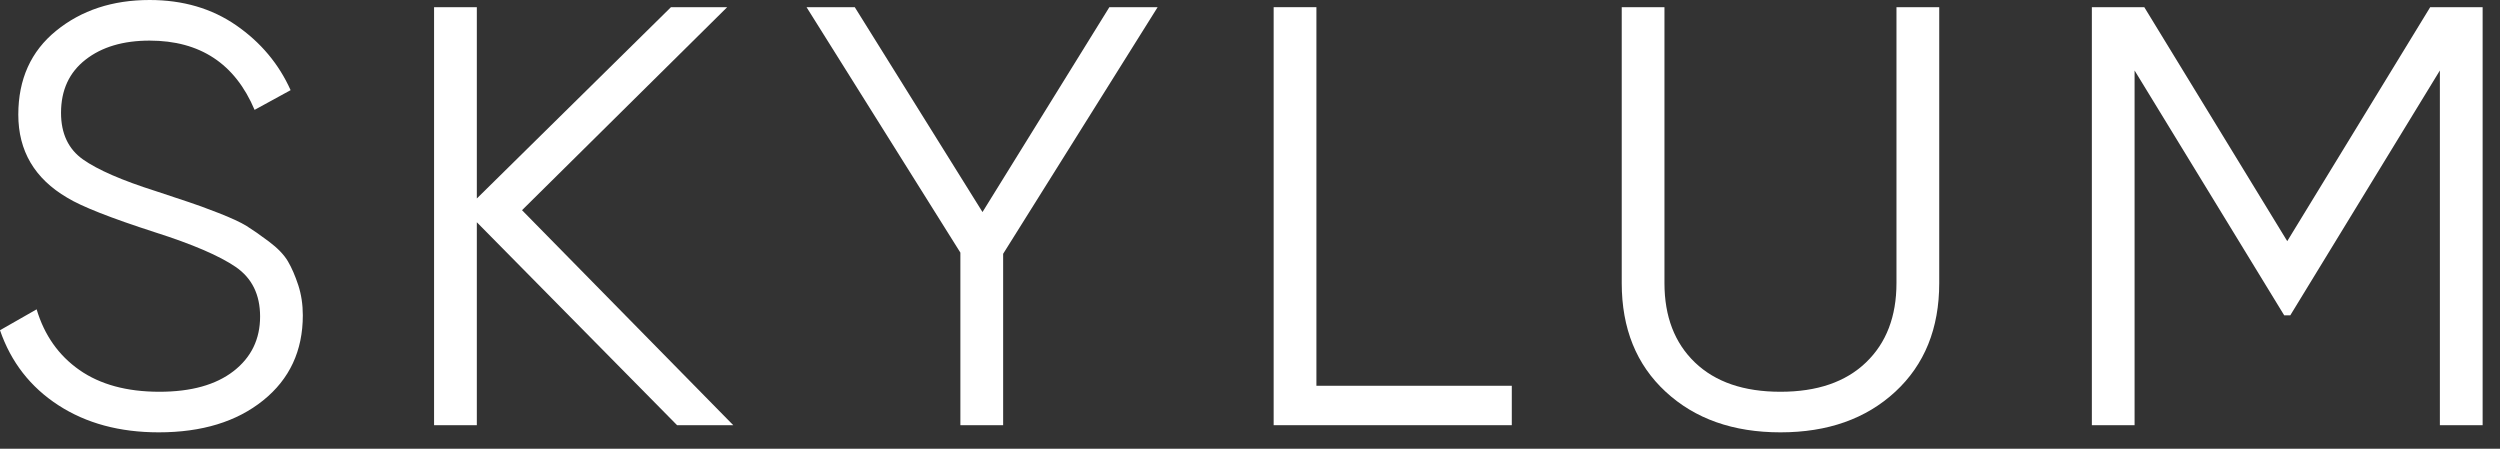 <svg width="78" height="14" viewBox="0 0 78 14" fill="none" xmlns="http://www.w3.org/2000/svg">
<rect x="0" y="0" width="78" height="14" fill="#333333" stroke="none"/>
<path fill-rule="evenodd" clip-rule="evenodd" d="M4.952 13.489C3.733 13.489 2.689 13.207 1.819 12.642C0.949 12.077 0.342 11.297 0 10.303L1.143 9.651C1.384 10.459 1.829 11.089 2.476 11.543C3.124 11.996 3.956 12.223 4.972 12.223C5.962 12.223 6.734 12.008 7.286 11.58C7.839 11.151 8.115 10.583 8.115 9.875C8.115 9.192 7.861 8.676 7.353 8.328C6.845 7.981 6.007 7.62 4.838 7.248C3.454 6.801 2.539 6.44 2.095 6.167C1.079 5.571 0.571 4.708 0.571 3.577C0.571 2.472 0.965 1.599 1.752 0.96C2.539 0.32 3.511 0 4.667 0C5.708 0 6.61 0.264 7.372 0.792C8.134 1.32 8.699 1.994 9.067 2.813L7.943 3.428C7.334 1.987 6.242 1.267 4.667 1.267C3.841 1.267 3.174 1.466 2.667 1.863C2.158 2.261 1.904 2.813 1.904 3.521C1.904 4.167 2.133 4.652 2.59 4.975C3.047 5.298 3.803 5.627 4.857 5.962C5.34 6.124 5.686 6.239 5.895 6.307C6.106 6.375 6.41 6.487 6.81 6.642C7.21 6.798 7.505 6.934 7.696 7.052C7.886 7.171 8.118 7.332 8.391 7.537C8.664 7.742 8.861 7.947 8.982 8.151C9.102 8.356 9.21 8.605 9.306 8.897C9.401 9.189 9.448 9.502 9.448 9.838C9.448 10.944 9.036 11.829 8.21 12.493C7.385 13.157 6.299 13.489 4.952 13.489Z" fill="white"/>
<path fill-rule="evenodd" clip-rule="evenodd" d="M22.878 13.266H21.125L14.877 6.934V13.266H13.543V0.224H14.877V6.193L20.934 0.224H22.688L16.287 6.558L22.878 13.266Z" fill="white"/>
<path fill-rule="evenodd" clip-rule="evenodd" d="M36.118 0.224L31.298 7.919V13.266H29.964V7.882L25.164 0.224H26.669L30.654 6.616L34.612 0.224H36.118Z" fill="white"/>
<path fill-rule="evenodd" clip-rule="evenodd" d="M41.072 12.036H47.168V13.266H39.738V0.224H41.072V12.036Z" fill="white"/>
<path fill-rule="evenodd" clip-rule="evenodd" d="M59.132 12.223C58.217 13.068 57.024 13.489 55.55 13.489C54.077 13.489 52.883 13.068 51.969 12.223C51.054 11.378 50.598 10.248 50.598 8.832V0.224H51.931V8.832C51.931 9.875 52.248 10.701 52.883 11.31C53.519 11.919 54.407 12.223 55.55 12.223C56.694 12.223 57.582 11.919 58.217 11.31C58.853 10.701 59.17 9.875 59.17 8.832V0.224H60.504V8.832C60.504 10.248 60.046 11.378 59.132 12.223Z" fill="white"/>
<path fill-rule="evenodd" clip-rule="evenodd" d="M77.458 0.224V13.266H76.124V2.199L71.457 9.838H71.267L66.599 2.199V13.266H65.266V0.224H66.902L71.362 7.524L75.822 0.224H77.458Z" fill="white"/>
</svg>
